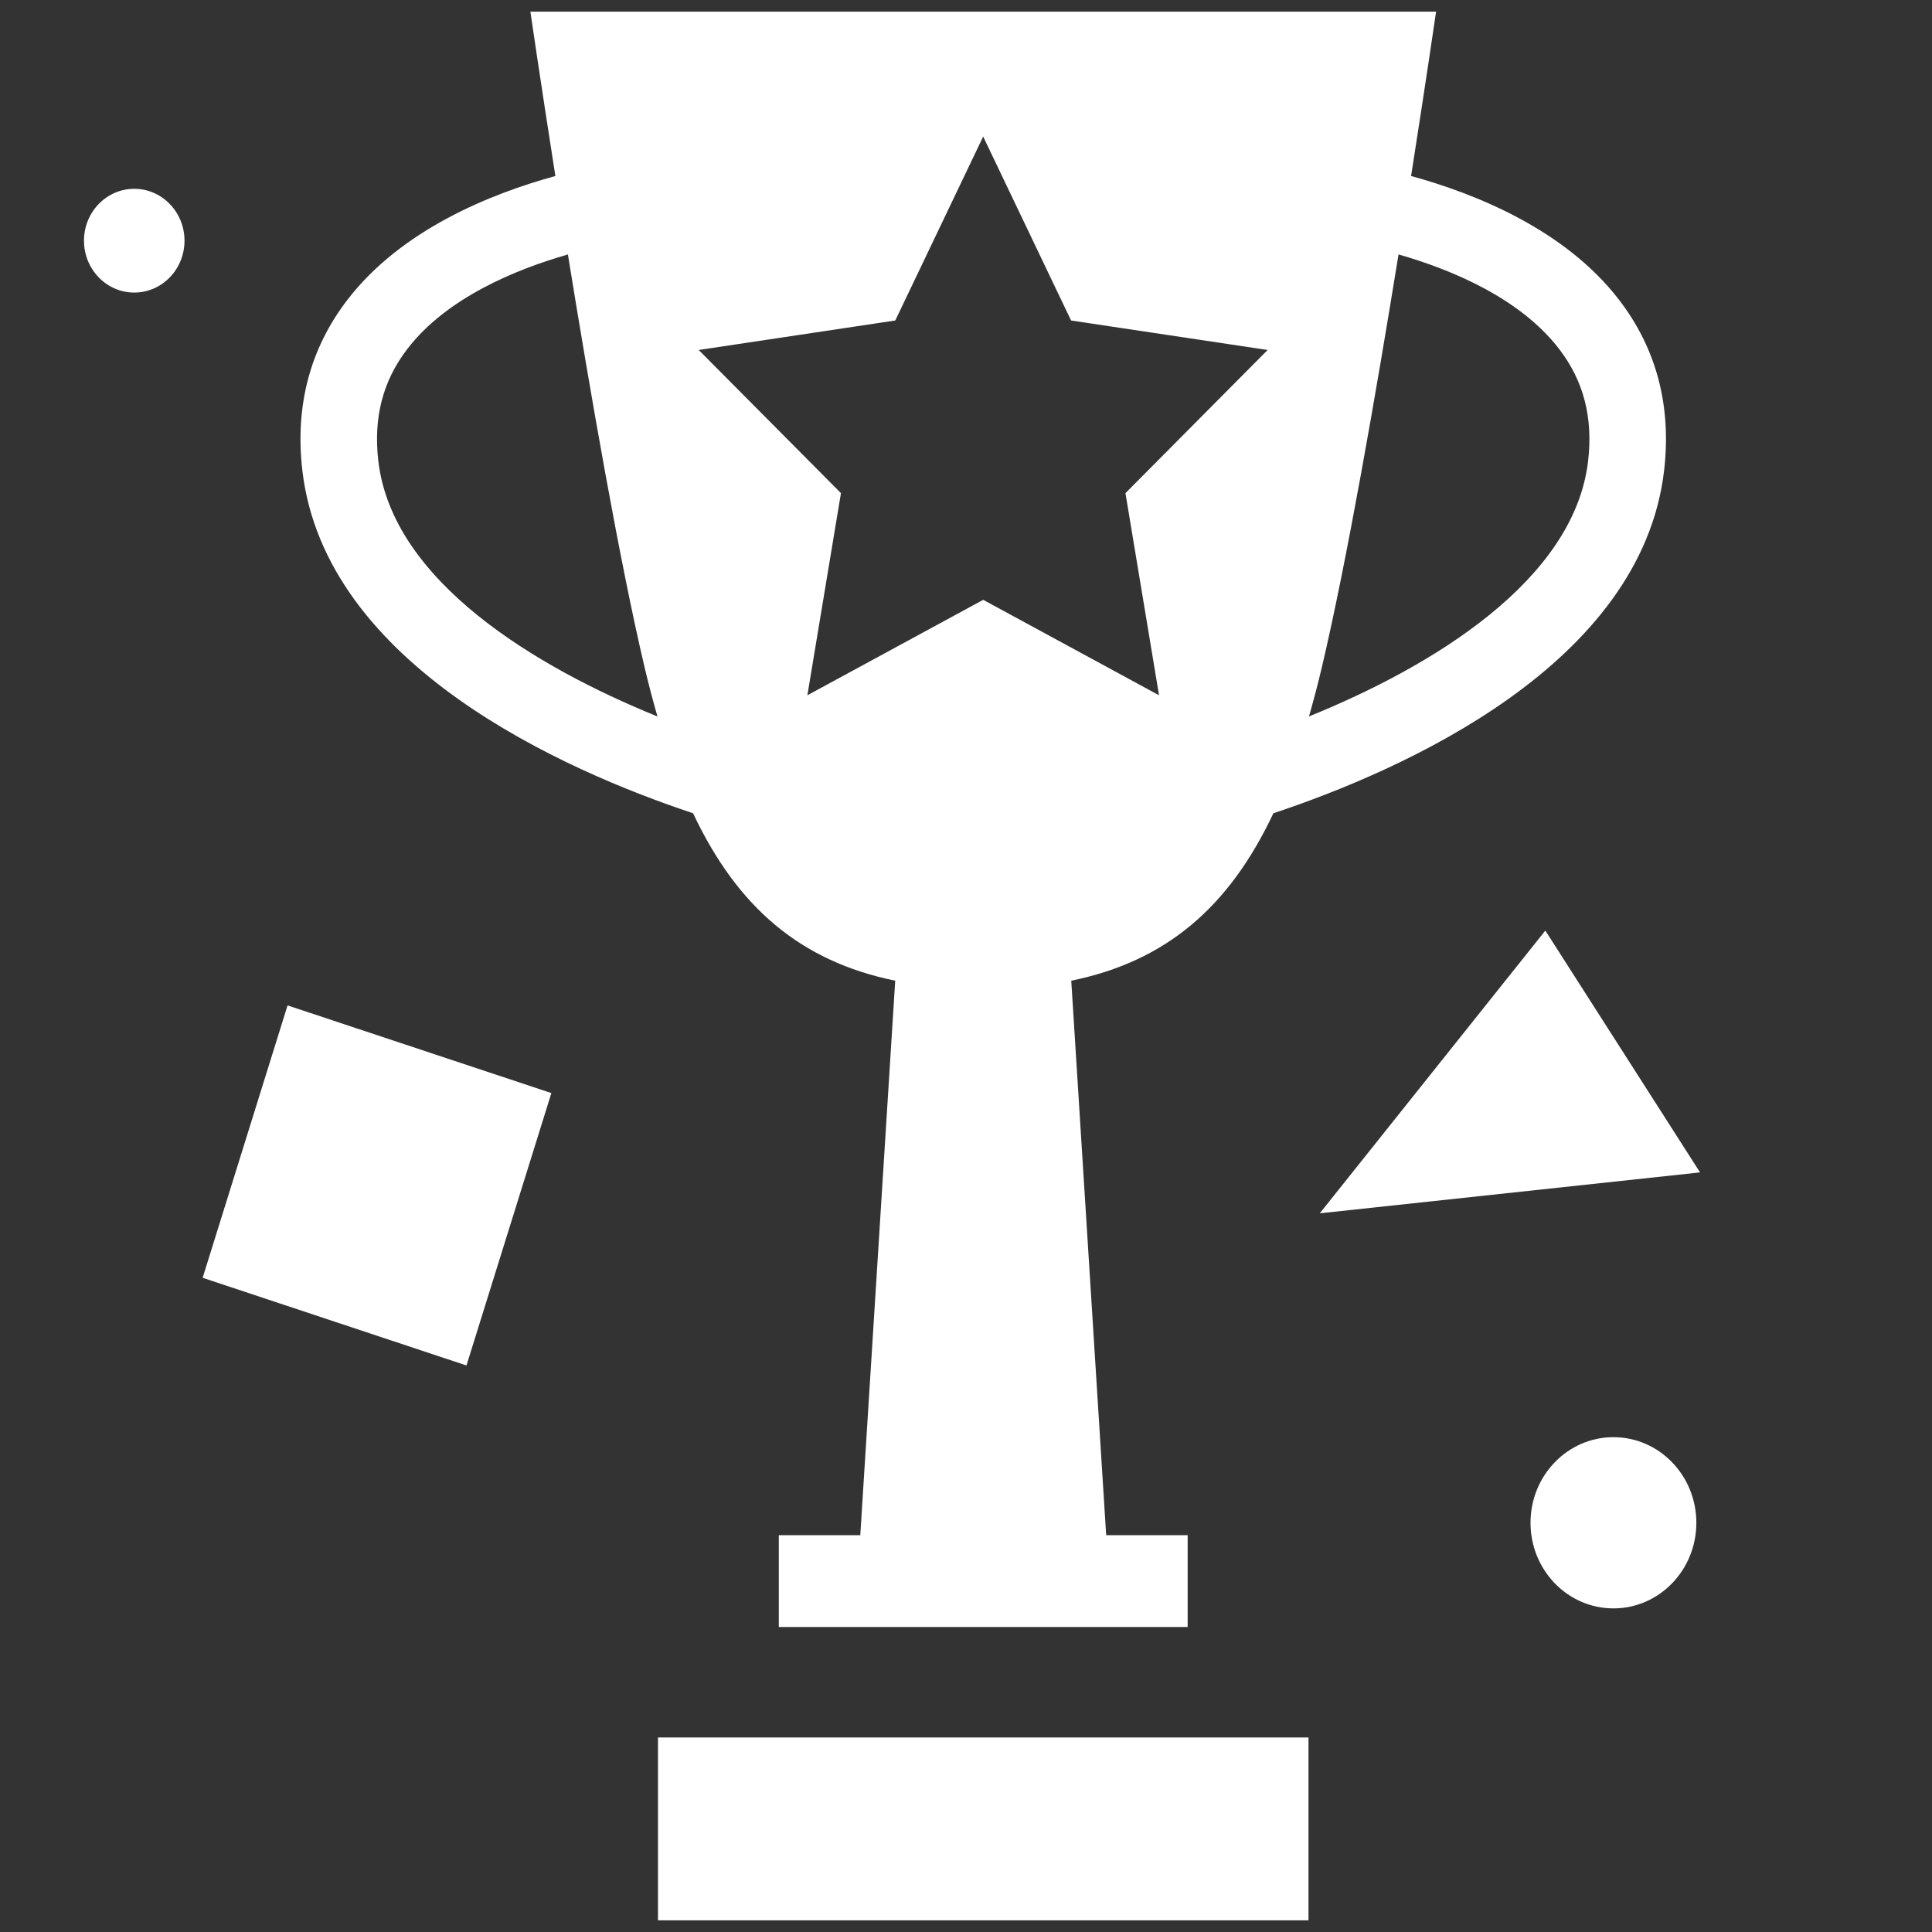 <?xml version="1.0" encoding="utf-8"?>
<!-- Generator: Adobe Illustrator 24.2.3, SVG Export Plug-In . SVG Version: 6.00 Build 0)  -->
<svg version="1.1" xmlns="http://www.w3.org/2000/svg" xmlns:xlink="http://www.w3.org/1999/xlink" x="0px" y="0px"
	 width="63.236px" height="63.236px" viewBox="0 0 63.236 63.236" enable-background="new 0 0 63.236 63.236"
	 xml:space="preserve">
<rect x="0" y="0" width="63.236" height="63.236" fill="#333333" stroke="none"/>
<g id="Blue_Background">
</g>
<g id="Icons">
	<g>
		<rect x="21.536" y="56.869" fill="#FFFFFF" width="21.292" height="5.985"/>
		<path fill="#FFFFFF" d="M52.992,9.812c-1.771-2.304-4.712-3.477-6.806-4.051c0.493-3.138,0.818-5.38,0.818-5.38
			H32.239H32.124H17.36c0,0,0.325,2.242,0.818,5.38c-2.094,0.573-5.035,1.746-6.806,4.051
			c-1.225,1.593-1.721,3.473-1.476,5.585c0.741,6.379,8.578,9.821,12.789,11.222
			c1.453,3.08,3.514,4.845,6.616,5.48l-1.143,18.149h-2.667v3.005h13.382v-3.005h-2.667l-1.143-18.149
			c3.102-0.634,5.163-2.4,6.616-5.48c4.211-1.401,12.047-4.843,12.789-11.222
			C54.713,13.284,54.217,11.405,52.992,9.812z M12.383,15.089c-0.165-1.419,0.145-2.618,0.947-3.664
			c1.285-1.676,3.54-2.604,5.258-3.096c0.737,4.551,1.688,10.03,2.508,13.505c0.133,0.564,0.275,1.1,0.423,1.616
			C17.535,21.835,12.84,19.02,12.383,15.089z M36.837,16.141l1.099,6.616l-5.755-3.124l-5.755,3.124l1.099-6.616
			l-4.656-4.686l6.434-0.965l2.877-6.02l2.877,6.02l6.434,0.965L36.837,16.141z M51.98,15.089
			c-0.457,3.932-5.152,6.747-9.136,8.36c0.149-0.515,0.29-1.052,0.423-1.616c0.82-3.475,1.771-8.954,2.508-13.505
			c1.718,0.492,3.973,1.421,5.258,3.096C51.836,12.471,52.145,13.669,51.98,15.089z"/>
	</g>
	<polygon fill="#FFFFFF" points="43.197,39.713 50.58,30.459 55.644,38.374 	"/>
	<polygon fill="#FFFFFF" points="15.268,44.693 6.633,41.823 9.412,32.908 18.047,35.777 	"/>
	<ellipse fill="#FFFFFF" cx="4.394" cy="7.878" rx="1.645" ry="1.698"/>
	<ellipse fill="#FFFFFF" cx="52.809" cy="49.842" rx="2.714" ry="2.802"/>
</g>
</svg>
